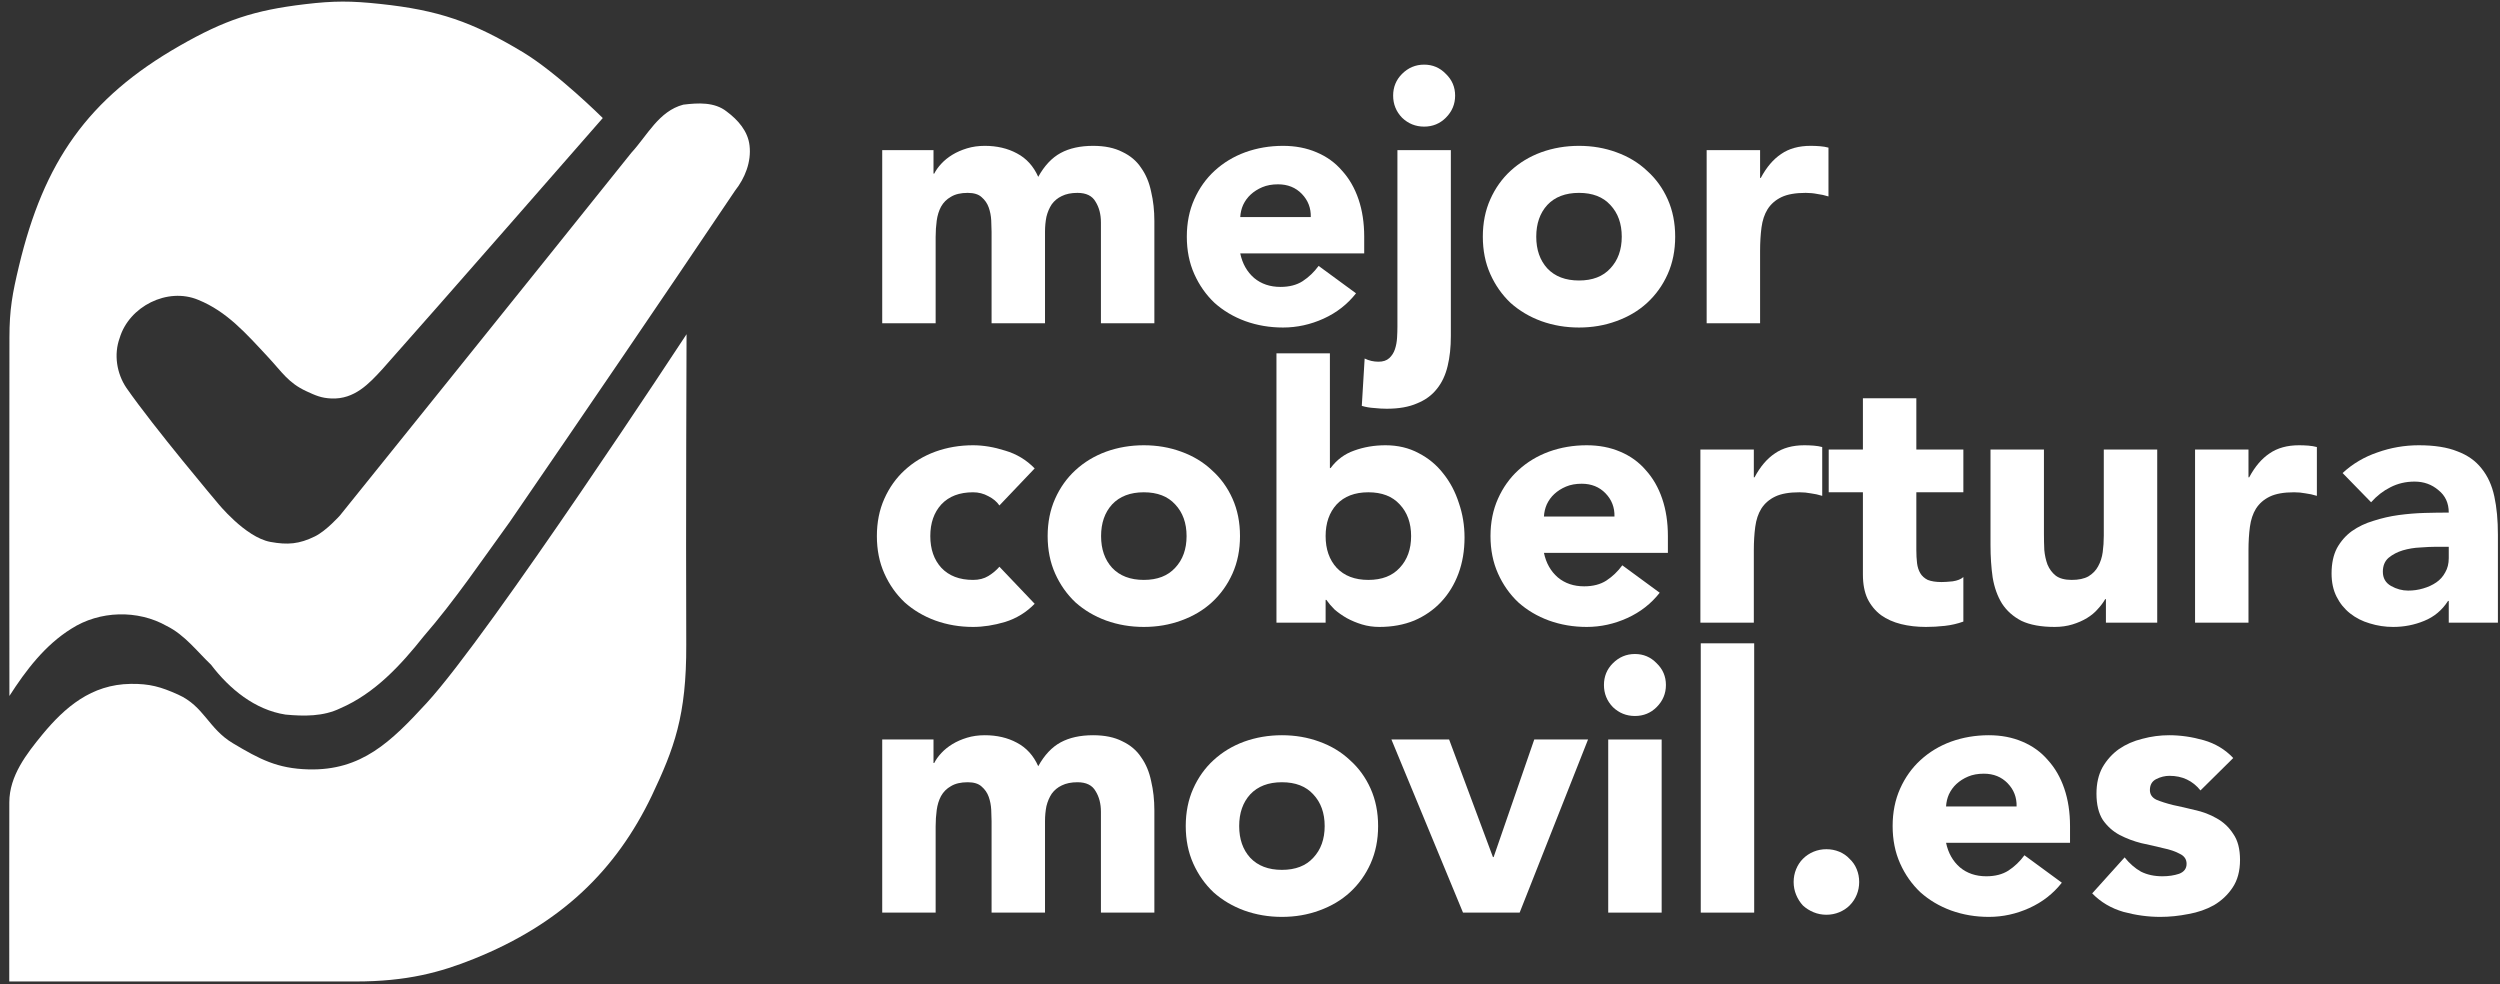 <svg width="221" height="87" viewBox="0 0 221 87" fill="none" xmlns="http://www.w3.org/2000/svg">
<rect x="0" y="0" width="221" height="87" fill="#333333" stroke="none"/>
<path d="M15.897 4.038C19.852 1.778 22.446 0.905 26.97 0.37C29.544 0.065 31.029 0.073 33.606 0.347C38.766 0.894 41.747 1.925 46.195 4.595C49.271 6.442 53.286 10.435 53.286 10.435C53.286 10.435 38.164 27.745 33.817 32.617C32.63 33.915 31.335 35.312 29.299 35.226C28.397 35.188 27.899 34.961 27.079 34.582C25.487 33.847 24.92 32.88 23.725 31.596C21.726 29.447 20.054 27.535 17.522 26.506C14.802 25.37 11.415 27.086 10.579 29.877C10.049 31.335 10.315 33.01 11.172 34.285C13.643 37.837 19.225 44.448 19.225 44.448C19.225 44.448 21.671 47.498 23.907 47.906C25.432 48.184 26.454 48.099 27.844 47.414C28.852 46.918 30.05 45.569 30.05 45.569C30.05 45.569 47.247 24.214 55.808 13.509C57.218 11.982 58.237 9.823 60.402 9.252C61.687 9.095 63.167 8.999 64.245 9.863C65.233 10.596 66.121 11.597 66.26 12.87C66.427 14.312 65.857 15.742 64.975 16.86C58.391 26.653 51.742 36.397 45.067 46.129C42.588 49.546 40.223 53.06 37.452 56.254C35.427 58.802 33.127 61.301 30.08 62.614C28.58 63.347 26.861 63.322 25.236 63.169C22.523 62.749 20.275 60.891 18.657 58.764C17.405 57.567 16.325 56.122 14.743 55.339C12.173 53.879 8.799 53.98 6.312 55.575C3.987 57.017 2.289 59.25 0.831 61.524C0.809 50.966 0.831 42.281 0.834 29.852C0.834 27.354 1.097 25.941 1.678 23.512C3.869 14.354 7.72 8.708 15.897 4.038Z" fill="white"/>
<path d="M60.691 29.545C60.691 29.545 60.623 46.464 60.665 56.994C60.691 63.29 59.588 66.174 57.621 70.336C54.467 76.914 49.623 81.654 41.888 84.765C38.936 85.953 35.985 86.763 31.422 86.763C18.468 86.763 0.819 86.763 0.819 86.763C0.811 81.485 0.819 76.204 0.824 70.927C0.826 68.582 2.345 66.642 3.759 64.916C5.711 62.561 8.052 60.495 11.562 60.455C13.233 60.435 14.212 60.714 15.737 61.398C18.048 62.433 18.412 64.404 20.587 65.702C22.959 67.118 24.512 67.943 27.274 68.014C31.956 68.134 34.557 65.583 37.726 62.135C43.305 56.065 60.691 29.545 60.691 29.545Z" fill="white"/>
<path fill-rule="evenodd" clip-rule="evenodd" d="M113.322 64.994C114.498 64.994 115.6 65.183 116.629 65.56C117.678 65.938 118.581 66.484 119.337 67.198C120.114 67.891 120.722 68.73 121.163 69.717C121.604 70.704 121.825 71.806 121.825 73.023C121.825 74.241 121.604 75.343 121.163 76.33C120.722 77.316 120.114 78.166 119.337 78.88C118.581 79.573 117.678 80.108 116.629 80.486C115.6 80.864 114.498 81.053 113.322 81.053C112.147 81.053 111.034 80.864 109.984 80.486C108.956 80.108 108.053 79.573 107.276 78.88C106.521 78.166 105.922 77.316 105.481 76.33C105.041 75.343 104.82 74.241 104.82 73.023C104.82 71.806 105.041 70.704 105.481 69.717C105.922 68.73 106.521 67.891 107.276 67.198C108.053 66.484 108.956 65.938 109.984 65.56C111.034 65.183 112.147 64.994 113.322 64.994ZM113.322 69.15C112.126 69.15 111.192 69.507 110.52 70.221C109.869 70.934 109.544 71.869 109.544 73.023C109.544 74.178 109.869 75.112 110.52 75.826C111.192 76.539 112.126 76.896 113.322 76.896C114.519 76.896 115.443 76.539 116.093 75.826C116.765 75.112 117.101 74.178 117.101 73.023C117.101 71.869 116.765 70.934 116.093 70.221C115.443 69.507 114.519 69.15 113.322 69.15Z" fill="white"/>
<path fill-rule="evenodd" clip-rule="evenodd" d="M175.811 64.994C176.903 64.994 177.889 65.183 178.771 65.56C179.674 65.938 180.429 66.484 181.038 67.198C181.668 67.891 182.151 68.73 182.486 69.717C182.822 70.704 182.99 71.806 182.99 73.023V74.503H172.032C172.221 75.406 172.63 76.13 173.26 76.676C173.89 77.201 174.667 77.463 175.591 77.463C176.367 77.463 177.018 77.295 177.543 76.96C178.089 76.603 178.561 76.151 178.96 75.605L182.266 78.03C181.51 78.996 180.555 79.741 179.401 80.266C178.246 80.791 177.049 81.053 175.811 81.053C174.635 81.053 173.523 80.864 172.473 80.486C171.444 80.108 170.542 79.573 169.765 78.88C169.009 78.166 168.411 77.316 167.97 76.33C167.529 75.343 167.309 74.241 167.309 73.023C167.309 71.806 167.529 70.704 167.97 69.717C168.411 68.73 169.009 67.891 169.765 67.198C170.542 66.484 171.444 65.938 172.473 65.56C173.523 65.183 174.635 64.994 175.811 64.994ZM175.37 68.394C174.845 68.394 174.383 68.478 173.984 68.646C173.586 68.814 173.239 69.035 172.945 69.307C172.673 69.559 172.452 69.864 172.284 70.221C172.137 70.556 172.053 70.913 172.032 71.291H178.267C178.288 70.493 178.026 69.811 177.48 69.245C176.934 68.678 176.231 68.394 175.37 68.394Z" fill="white"/>
<path d="M191.751 64.994C192.759 64.994 193.777 65.141 194.806 65.434C195.834 65.728 196.706 66.253 197.419 67.009L194.522 69.874C193.83 69.013 192.916 68.583 191.783 68.583C191.384 68.583 190.995 68.678 190.618 68.867C190.24 69.056 190.051 69.381 190.051 69.843C190.051 70.221 190.24 70.504 190.618 70.693C191.016 70.861 191.51 71.018 192.098 71.165C192.706 71.291 193.347 71.438 194.018 71.606C194.711 71.753 195.351 71.995 195.939 72.331C196.548 72.666 197.042 73.128 197.419 73.716C197.818 74.283 198.018 75.049 198.018 76.015C198.018 77.001 197.797 77.82 197.356 78.471C196.936 79.101 196.391 79.615 195.719 80.014C195.047 80.392 194.291 80.654 193.452 80.801C192.612 80.969 191.783 81.053 190.964 81.053C189.893 81.053 188.812 80.906 187.721 80.612C186.629 80.297 185.705 79.751 184.95 78.975L187.815 75.794C188.256 76.34 188.739 76.76 189.264 77.054C189.81 77.327 190.439 77.463 191.153 77.463C191.699 77.463 192.192 77.39 192.633 77.243C193.074 77.075 193.294 76.781 193.294 76.361C193.294 75.962 193.095 75.668 192.696 75.479C192.318 75.269 191.825 75.101 191.216 74.975C190.628 74.829 189.988 74.682 189.295 74.535C188.623 74.367 187.983 74.125 187.374 73.81C186.787 73.496 186.293 73.055 185.894 72.488C185.516 71.9 185.328 71.123 185.328 70.158C185.328 69.255 185.506 68.478 185.863 67.828C186.241 67.177 186.724 66.641 187.311 66.222C187.92 65.802 188.613 65.497 189.39 65.308C190.166 65.099 190.954 64.994 191.751 64.994Z" fill="white"/>
<path d="M161.455 75.07C161.854 75.07 162.232 75.144 162.589 75.29C162.945 75.437 163.25 75.647 163.502 75.92C163.775 76.172 163.985 76.477 164.132 76.834C164.279 77.19 164.352 77.568 164.352 77.967C164.352 78.366 164.279 78.744 164.132 79.1C163.985 79.457 163.775 79.772 163.502 80.045C163.25 80.297 162.945 80.496 162.589 80.643C162.232 80.79 161.854 80.864 161.455 80.864C161.056 80.864 160.678 80.79 160.321 80.643C159.965 80.496 159.65 80.297 159.377 80.045C159.125 79.772 158.925 79.457 158.778 79.1C158.631 78.744 158.558 78.366 158.558 77.967C158.558 77.568 158.631 77.19 158.778 76.834C158.925 76.477 159.125 76.172 159.377 75.92C159.65 75.647 159.965 75.438 160.321 75.29C160.678 75.144 161.056 75.07 161.455 75.07Z" fill="white"/>
<path d="M96.63 64.994C97.658 64.994 98.519 65.172 99.212 65.529C99.925 65.865 100.482 66.337 100.881 66.946C101.3 67.534 101.594 68.237 101.762 69.055C101.951 69.853 102.046 70.714 102.046 71.638V80.675H97.322V71.763C97.322 71.05 97.165 70.441 96.85 69.937C96.556 69.412 96.021 69.15 95.244 69.15C94.698 69.15 94.236 69.245 93.859 69.433C93.502 69.601 93.208 69.843 92.977 70.158C92.767 70.473 92.609 70.84 92.505 71.26C92.421 71.68 92.379 72.12 92.379 72.582V80.675H87.655V72.582C87.655 72.309 87.645 71.974 87.624 71.575C87.603 71.176 87.529 70.798 87.403 70.441C87.277 70.084 87.067 69.78 86.773 69.528C86.501 69.276 86.091 69.15 85.545 69.15C84.936 69.15 84.443 69.266 84.065 69.496C83.688 69.707 83.394 70 83.184 70.378C82.995 70.735 82.869 71.144 82.806 71.606C82.743 72.068 82.711 72.551 82.711 73.055V80.675H77.988V65.371H82.522V67.45H82.585C82.732 67.156 82.942 66.862 83.215 66.568C83.488 66.274 83.814 66.012 84.191 65.781C84.569 65.55 85 65.361 85.482 65.214C85.965 65.067 86.49 64.994 87.057 64.994C88.127 64.994 89.072 65.214 89.891 65.655C90.731 66.096 91.361 66.788 91.78 67.733C92.326 66.746 92.987 66.043 93.764 65.623C94.541 65.203 95.496 64.994 96.63 64.994Z" fill="white"/>
<path d="M131.975 75.763H132.038L135.628 65.371H140.383L134.337 80.675H129.33L123.001 65.371H128.102L131.975 75.763Z" fill="white"/>
<path d="M146.89 80.675H142.167V65.371H146.89V80.675Z" fill="white"/>
<path d="M155.07 80.675H150.347V56.869H155.07V80.675Z" fill="white"/>
<path d="M144.529 57.814C145.284 57.814 145.925 58.087 146.45 58.633C146.995 59.157 147.268 59.798 147.268 60.553C147.268 61.309 146.995 61.96 146.45 62.506C145.925 63.031 145.284 63.293 144.529 63.293C143.773 63.293 143.122 63.031 142.576 62.506C142.051 61.96 141.789 61.309 141.789 60.553C141.789 59.798 142.051 59.157 142.576 58.633C143.122 58.087 143.773 57.814 144.529 57.814Z" fill="white"/>
<path d="M86.018 39.361C86.92 39.361 87.865 39.519 88.852 39.834C89.859 40.128 90.731 40.652 91.465 41.408L88.348 44.683C88.117 44.347 87.792 44.074 87.372 43.864C86.952 43.633 86.501 43.518 86.018 43.518C84.821 43.518 83.887 43.875 83.215 44.588C82.564 45.302 82.239 46.236 82.239 47.391C82.239 48.546 82.564 49.48 83.215 50.194C83.887 50.907 84.821 51.264 86.018 51.264C86.542 51.264 86.994 51.149 87.372 50.918C87.75 50.687 88.075 50.414 88.348 50.099L91.465 53.374C90.731 54.13 89.859 54.665 88.852 54.98C87.865 55.274 86.92 55.421 86.018 55.421C84.842 55.421 83.729 55.232 82.68 54.854C81.651 54.476 80.748 53.941 79.972 53.248C79.216 52.534 78.618 51.684 78.177 50.697C77.736 49.711 77.516 48.609 77.516 47.391C77.516 46.173 77.736 45.071 78.177 44.085C78.618 43.098 79.216 42.258 79.972 41.566C80.748 40.852 81.651 40.306 82.68 39.928C83.729 39.55 84.842 39.361 86.018 39.361Z" fill="white"/>
<path fill-rule="evenodd" clip-rule="evenodd" d="M101.114 39.361C102.29 39.361 103.392 39.55 104.421 39.928C105.47 40.306 106.373 40.852 107.129 41.566C107.905 42.258 108.514 43.098 108.955 44.085C109.396 45.071 109.616 46.173 109.616 47.391C109.616 48.609 109.396 49.711 108.955 50.697C108.514 51.684 107.905 52.534 107.129 53.248C106.373 53.941 105.47 54.476 104.421 54.854C103.392 55.232 102.29 55.421 101.114 55.421C99.939 55.421 98.826 55.232 97.776 54.854C96.748 54.476 95.845 53.941 95.068 53.248C94.313 52.534 93.714 51.684 93.273 50.697C92.833 49.711 92.612 48.609 92.612 47.391C92.612 46.173 92.833 45.071 93.273 44.085C93.714 43.098 94.313 42.258 95.068 41.566C95.845 40.852 96.748 40.306 97.776 39.928C98.826 39.55 99.939 39.361 101.114 39.361ZM101.114 43.518C99.918 43.518 98.983 43.875 98.312 44.588C97.661 45.302 97.336 46.236 97.336 47.391C97.336 48.546 97.661 49.48 98.312 50.194C98.983 50.907 99.918 51.264 101.114 51.264C102.311 51.264 103.234 50.907 103.885 50.194C104.557 49.48 104.893 48.546 104.893 47.391C104.893 46.236 104.557 45.302 103.885 44.588C103.234 43.875 102.311 43.518 101.114 43.518Z" fill="white"/>
<path fill-rule="evenodd" clip-rule="evenodd" d="M117.563 41.376H117.626C118.171 40.642 118.864 40.127 119.704 39.833C120.565 39.519 121.488 39.361 122.475 39.361C123.566 39.361 124.543 39.592 125.403 40.054C126.264 40.495 126.988 41.093 127.576 41.849C128.185 42.604 128.647 43.476 128.962 44.462C129.297 45.428 129.465 46.446 129.465 47.517C129.465 48.672 129.287 49.732 128.93 50.697C128.573 51.663 128.059 52.503 127.387 53.217C126.737 53.909 125.949 54.455 125.026 54.854C124.102 55.232 123.073 55.421 121.94 55.421C121.394 55.421 120.88 55.347 120.397 55.2C119.914 55.053 119.462 54.864 119.043 54.634C118.644 54.403 118.287 54.151 117.972 53.878C117.678 53.584 117.437 53.3 117.248 53.028H117.185V55.043H112.839V31.237H117.563V41.376ZM120.963 43.518C119.767 43.518 118.833 43.875 118.161 44.588C117.51 45.302 117.185 46.236 117.185 47.391C117.185 48.546 117.51 49.48 118.161 50.194C118.833 50.907 119.767 51.264 120.963 51.264C122.16 51.264 123.084 50.907 123.735 50.194C124.406 49.48 124.742 48.546 124.742 47.391C124.742 46.236 124.406 45.302 123.735 44.588C123.084 43.875 122.16 43.518 120.963 43.518Z" fill="white"/>
<path fill-rule="evenodd" clip-rule="evenodd" d="M140.263 39.361C141.354 39.361 142.341 39.55 143.223 39.928C144.125 40.306 144.881 40.852 145.49 41.566C146.119 42.258 146.602 43.098 146.938 44.085C147.274 45.071 147.442 46.173 147.442 47.391V48.871H136.484C136.673 49.774 137.082 50.498 137.712 51.044C138.342 51.569 139.118 51.831 140.042 51.831C140.819 51.831 141.47 51.663 141.995 51.327C142.54 50.97 143.013 50.519 143.412 49.973L146.718 52.398C145.962 53.364 145.007 54.109 143.852 54.634C142.698 55.158 141.501 55.421 140.263 55.421C139.087 55.421 137.974 55.232 136.925 54.854C135.896 54.476 134.994 53.941 134.217 53.248C133.461 52.534 132.863 51.684 132.422 50.697C131.981 49.711 131.76 48.609 131.76 47.391C131.76 46.173 131.981 45.071 132.422 44.085C132.863 43.098 133.461 42.258 134.217 41.566C134.994 40.852 135.896 40.306 136.925 39.928C137.974 39.55 139.087 39.361 140.263 39.361ZM139.822 42.762C139.297 42.762 138.835 42.846 138.436 43.014C138.037 43.182 137.691 43.402 137.397 43.675C137.124 43.927 136.904 44.231 136.736 44.588C136.589 44.924 136.505 45.281 136.484 45.659H142.719C142.74 44.861 142.477 44.179 141.931 43.612C141.386 43.046 140.682 42.762 139.822 42.762Z" fill="white"/>
<path d="M169.404 39.739H173.561V43.518H169.404V48.619C169.404 49.039 169.425 49.427 169.467 49.784C169.509 50.12 169.603 50.414 169.75 50.666C169.897 50.918 170.118 51.117 170.412 51.264C170.727 51.39 171.136 51.453 171.64 51.453C171.892 51.453 172.217 51.432 172.616 51.39C173.036 51.327 173.351 51.201 173.561 51.012V54.948C173.036 55.137 172.49 55.263 171.923 55.326C171.356 55.389 170.8 55.421 170.254 55.421C169.457 55.421 168.722 55.337 168.05 55.169C167.378 55.001 166.791 54.739 166.287 54.382C165.783 54.004 165.384 53.521 165.09 52.933C164.817 52.345 164.681 51.632 164.681 50.792V43.518H161.658V39.739H164.681V35.205H169.404V39.739Z" fill="white"/>
<path d="M180.684 47.233C180.684 47.674 180.695 48.136 180.716 48.619C180.758 49.081 180.852 49.511 180.999 49.91C181.167 50.309 181.409 50.634 181.724 50.886C182.059 51.138 182.532 51.264 183.141 51.264C183.749 51.264 184.243 51.159 184.62 50.949C184.998 50.718 185.282 50.424 185.471 50.068C185.681 49.69 185.817 49.27 185.88 48.808C185.943 48.346 185.975 47.863 185.975 47.359V39.739H190.698V55.043H186.163V52.964H186.101C185.933 53.258 185.712 53.552 185.439 53.846C185.187 54.14 184.872 54.402 184.494 54.633C184.117 54.864 183.686 55.053 183.203 55.2C182.721 55.347 182.196 55.421 181.629 55.421C180.432 55.421 179.456 55.242 178.7 54.885C177.966 54.507 177.389 53.993 176.969 53.342C176.57 52.691 176.297 51.925 176.15 51.044C176.024 50.162 175.961 49.207 175.961 48.178V39.739H180.684V47.233Z" fill="white"/>
<path fill-rule="evenodd" clip-rule="evenodd" d="M213.825 39.361C215.21 39.361 216.344 39.54 217.226 39.897C218.128 40.232 218.842 40.736 219.367 41.408C219.913 42.08 220.291 42.909 220.501 43.896C220.711 44.861 220.815 45.984 220.815 47.265V55.043H216.47V53.122H216.407C215.882 53.941 215.179 54.529 214.297 54.886C213.437 55.242 212.523 55.421 211.558 55.421C210.844 55.421 210.151 55.316 209.479 55.106C208.829 54.917 208.251 54.623 207.748 54.224C207.244 53.825 206.845 53.332 206.551 52.744C206.257 52.156 206.11 51.474 206.11 50.697C206.11 49.816 206.268 49.071 206.583 48.462C206.918 47.853 207.359 47.349 207.905 46.95C208.472 46.551 209.112 46.247 209.826 46.037C210.54 45.806 211.274 45.638 212.03 45.533C212.807 45.428 213.573 45.365 214.329 45.344C215.105 45.323 215.819 45.313 216.47 45.313C216.47 44.473 216.166 43.812 215.557 43.329C214.969 42.825 214.266 42.573 213.447 42.573C212.67 42.573 211.957 42.741 211.306 43.077C210.676 43.392 210.109 43.833 209.605 44.4L207.086 41.817C207.968 40.999 208.997 40.39 210.172 39.991C211.348 39.571 212.565 39.361 213.825 39.361ZM215.305 48.336C214.948 48.336 214.497 48.357 213.951 48.398C213.426 48.419 212.912 48.504 212.408 48.651C211.925 48.797 211.505 49.018 211.148 49.312C210.813 49.606 210.644 50.015 210.644 50.54C210.644 51.107 210.886 51.527 211.369 51.8C211.852 52.072 212.355 52.209 212.88 52.209C213.342 52.209 213.783 52.146 214.203 52.02C214.644 51.894 215.032 51.715 215.368 51.484C215.704 51.254 215.966 50.96 216.155 50.603C216.365 50.246 216.47 49.826 216.47 49.343V48.336H215.305Z" fill="white"/>
<path d="M159.509 39.361C159.782 39.361 160.055 39.372 160.328 39.393C160.601 39.414 160.853 39.456 161.084 39.519V43.833C160.748 43.728 160.412 43.654 160.076 43.612C159.761 43.549 159.425 43.518 159.068 43.518C158.166 43.518 157.452 43.644 156.927 43.896C156.402 44.148 155.993 44.505 155.699 44.966C155.426 45.407 155.248 45.943 155.164 46.572C155.08 47.202 155.038 47.895 155.038 48.651V55.043H150.315V39.739H155.038V42.195H155.101C155.605 41.251 156.203 40.547 156.896 40.085C157.588 39.603 158.46 39.361 159.509 39.361Z" fill="white"/>
<path d="M203.237 39.361C203.51 39.361 203.783 39.372 204.056 39.393C204.329 39.414 204.581 39.456 204.812 39.519V43.833C204.476 43.728 204.14 43.654 203.804 43.612C203.489 43.549 203.153 43.518 202.797 43.518C201.894 43.518 201.18 43.644 200.655 43.896C200.13 44.148 199.721 44.505 199.427 44.966C199.154 45.407 198.976 45.943 198.892 46.572C198.808 47.202 198.766 47.895 198.766 48.651V55.043H194.043V39.739H198.766V42.195H198.829C199.333 41.251 199.931 40.547 200.624 40.085C201.316 39.603 202.188 39.361 203.237 39.361Z" fill="white"/>
<path d="M128.255 29.709C128.255 30.695 128.161 31.577 127.972 32.353C127.783 33.151 127.468 33.823 127.027 34.369C126.586 34.935 125.998 35.366 125.264 35.66C124.55 35.975 123.658 36.132 122.587 36.132C122.23 36.132 121.863 36.111 121.485 36.069C121.107 36.048 120.74 35.985 120.383 35.88L120.635 31.692C121.013 31.881 121.422 31.975 121.863 31.975C122.262 31.975 122.577 31.871 122.808 31.661C123.039 31.451 123.207 31.188 123.312 30.873C123.416 30.559 123.479 30.223 123.5 29.866C123.521 29.509 123.532 29.183 123.532 28.89V13.271H128.255V29.709Z" fill="white"/>
<path fill-rule="evenodd" clip-rule="evenodd" d="M113.417 12.893C114.509 12.893 115.495 13.082 116.377 13.46C117.28 13.838 118.035 14.384 118.644 15.097C119.274 15.79 119.757 16.63 120.093 17.617C120.428 18.603 120.596 19.705 120.596 20.923V22.403H109.638C109.827 23.305 110.236 24.03 110.866 24.576C111.496 25.101 112.273 25.363 113.196 25.363C113.973 25.363 114.624 25.195 115.149 24.859C115.695 24.502 116.167 24.051 116.566 23.505L119.872 25.93C119.116 26.895 118.161 27.641 117.007 28.166C115.852 28.69 114.656 28.953 113.417 28.953C112.241 28.953 111.129 28.764 110.079 28.386C109.05 28.008 108.148 27.473 107.371 26.78C106.615 26.066 106.017 25.216 105.576 24.229C105.135 23.243 104.915 22.14 104.915 20.923C104.915 19.705 105.135 18.603 105.576 17.617C106.017 16.63 106.615 15.79 107.371 15.097C108.148 14.384 109.051 13.838 110.079 13.46C111.129 13.082 112.241 12.893 113.417 12.893ZM112.976 16.294C112.451 16.294 111.989 16.378 111.591 16.546C111.192 16.714 110.845 16.934 110.551 17.207C110.279 17.459 110.058 17.763 109.89 18.12C109.743 18.456 109.659 18.813 109.638 19.191H115.873C115.894 18.393 115.631 17.711 115.086 17.144C114.54 16.578 113.837 16.294 112.976 16.294Z" fill="white"/>
<path fill-rule="evenodd" clip-rule="evenodd" d="M139.584 12.893C140.759 12.893 141.862 13.082 142.89 13.46C143.94 13.838 144.843 14.384 145.598 15.097C146.375 15.79 146.984 16.63 147.425 17.617C147.866 18.603 148.086 19.705 148.086 20.923C148.086 22.14 147.866 23.243 147.425 24.229C146.984 25.216 146.375 26.066 145.598 26.78C144.843 27.473 143.94 28.008 142.89 28.386C141.862 28.764 140.759 28.953 139.584 28.953C138.408 28.953 137.296 28.764 136.246 28.386C135.217 28.008 134.315 27.473 133.538 26.78C132.782 26.066 132.184 25.216 131.743 24.229C131.302 23.243 131.082 22.14 131.082 20.923C131.082 19.705 131.302 18.603 131.743 17.617C132.184 16.63 132.782 15.79 133.538 15.097C134.315 14.384 135.217 13.838 136.246 13.46C137.296 13.082 138.408 12.893 139.584 12.893ZM139.584 17.05C138.387 17.05 137.453 17.407 136.781 18.12C136.131 18.834 135.805 19.768 135.805 20.923C135.805 22.078 136.131 23.012 136.781 23.725C137.453 24.439 138.387 24.796 139.584 24.796C140.78 24.796 141.704 24.439 142.355 23.725C143.027 23.012 143.363 22.078 143.363 20.923C143.363 19.768 143.027 18.834 142.355 18.12C141.704 17.407 140.78 17.05 139.584 17.05Z" fill="white"/>
<path d="M96.63 12.893C97.658 12.893 98.519 13.072 99.212 13.428C99.925 13.764 100.482 14.237 100.881 14.845C101.3 15.433 101.594 16.137 101.762 16.955C101.951 17.753 102.046 18.614 102.046 19.537V28.575H97.322V19.663C97.322 18.95 97.165 18.341 96.85 17.837C96.556 17.312 96.021 17.05 95.244 17.05C94.698 17.05 94.236 17.144 93.859 17.333C93.502 17.501 93.208 17.742 92.977 18.057C92.767 18.372 92.609 18.74 92.505 19.16C92.421 19.579 92.379 20.02 92.379 20.482V28.575H87.655V20.482C87.655 20.209 87.645 19.873 87.624 19.474C87.603 19.076 87.529 18.698 87.403 18.341C87.277 17.984 87.067 17.679 86.773 17.427C86.501 17.176 86.091 17.05 85.545 17.05C84.936 17.05 84.443 17.165 84.065 17.396C83.688 17.606 83.394 17.9 83.184 18.278C82.995 18.635 82.869 19.044 82.806 19.506C82.743 19.968 82.711 20.451 82.711 20.954V28.575H77.988V13.271H82.522V15.349H82.585C82.732 15.056 82.942 14.761 83.215 14.468C83.488 14.174 83.814 13.911 84.191 13.68C84.569 13.45 85 13.261 85.482 13.114C85.965 12.967 86.49 12.893 87.057 12.893C88.127 12.893 89.072 13.114 89.891 13.555C90.731 13.995 91.361 14.688 91.78 15.633C92.326 14.646 92.987 13.943 93.764 13.523C94.541 13.103 95.496 12.893 96.63 12.893Z" fill="white"/>
<path d="M160.063 12.893C160.336 12.893 160.609 12.904 160.882 12.925C161.155 12.946 161.407 12.988 161.637 13.051V17.365C161.302 17.26 160.966 17.186 160.63 17.144C160.315 17.081 159.979 17.05 159.622 17.05C158.719 17.05 158.006 17.176 157.481 17.427C156.956 17.679 156.547 18.036 156.253 18.498C155.98 18.939 155.801 19.474 155.717 20.104C155.634 20.734 155.592 21.427 155.592 22.182V28.575H150.868V13.271H155.592V15.727H155.654C156.158 14.783 156.757 14.079 157.449 13.617C158.142 13.134 159.013 12.893 160.063 12.893Z" fill="white"/>
<path d="M125.894 5.714C126.649 5.714 127.29 5.987 127.814 6.532C128.36 7.057 128.633 7.697 128.633 8.453C128.633 9.209 128.36 9.86 127.814 10.405C127.29 10.93 126.649 11.193 125.894 11.193C125.138 11.193 124.487 10.93 123.941 10.405C123.416 9.86 123.154 9.209 123.154 8.453C123.154 7.697 123.416 7.057 123.941 6.532C124.487 5.987 125.138 5.714 125.894 5.714Z" fill="white"/>
</svg>
